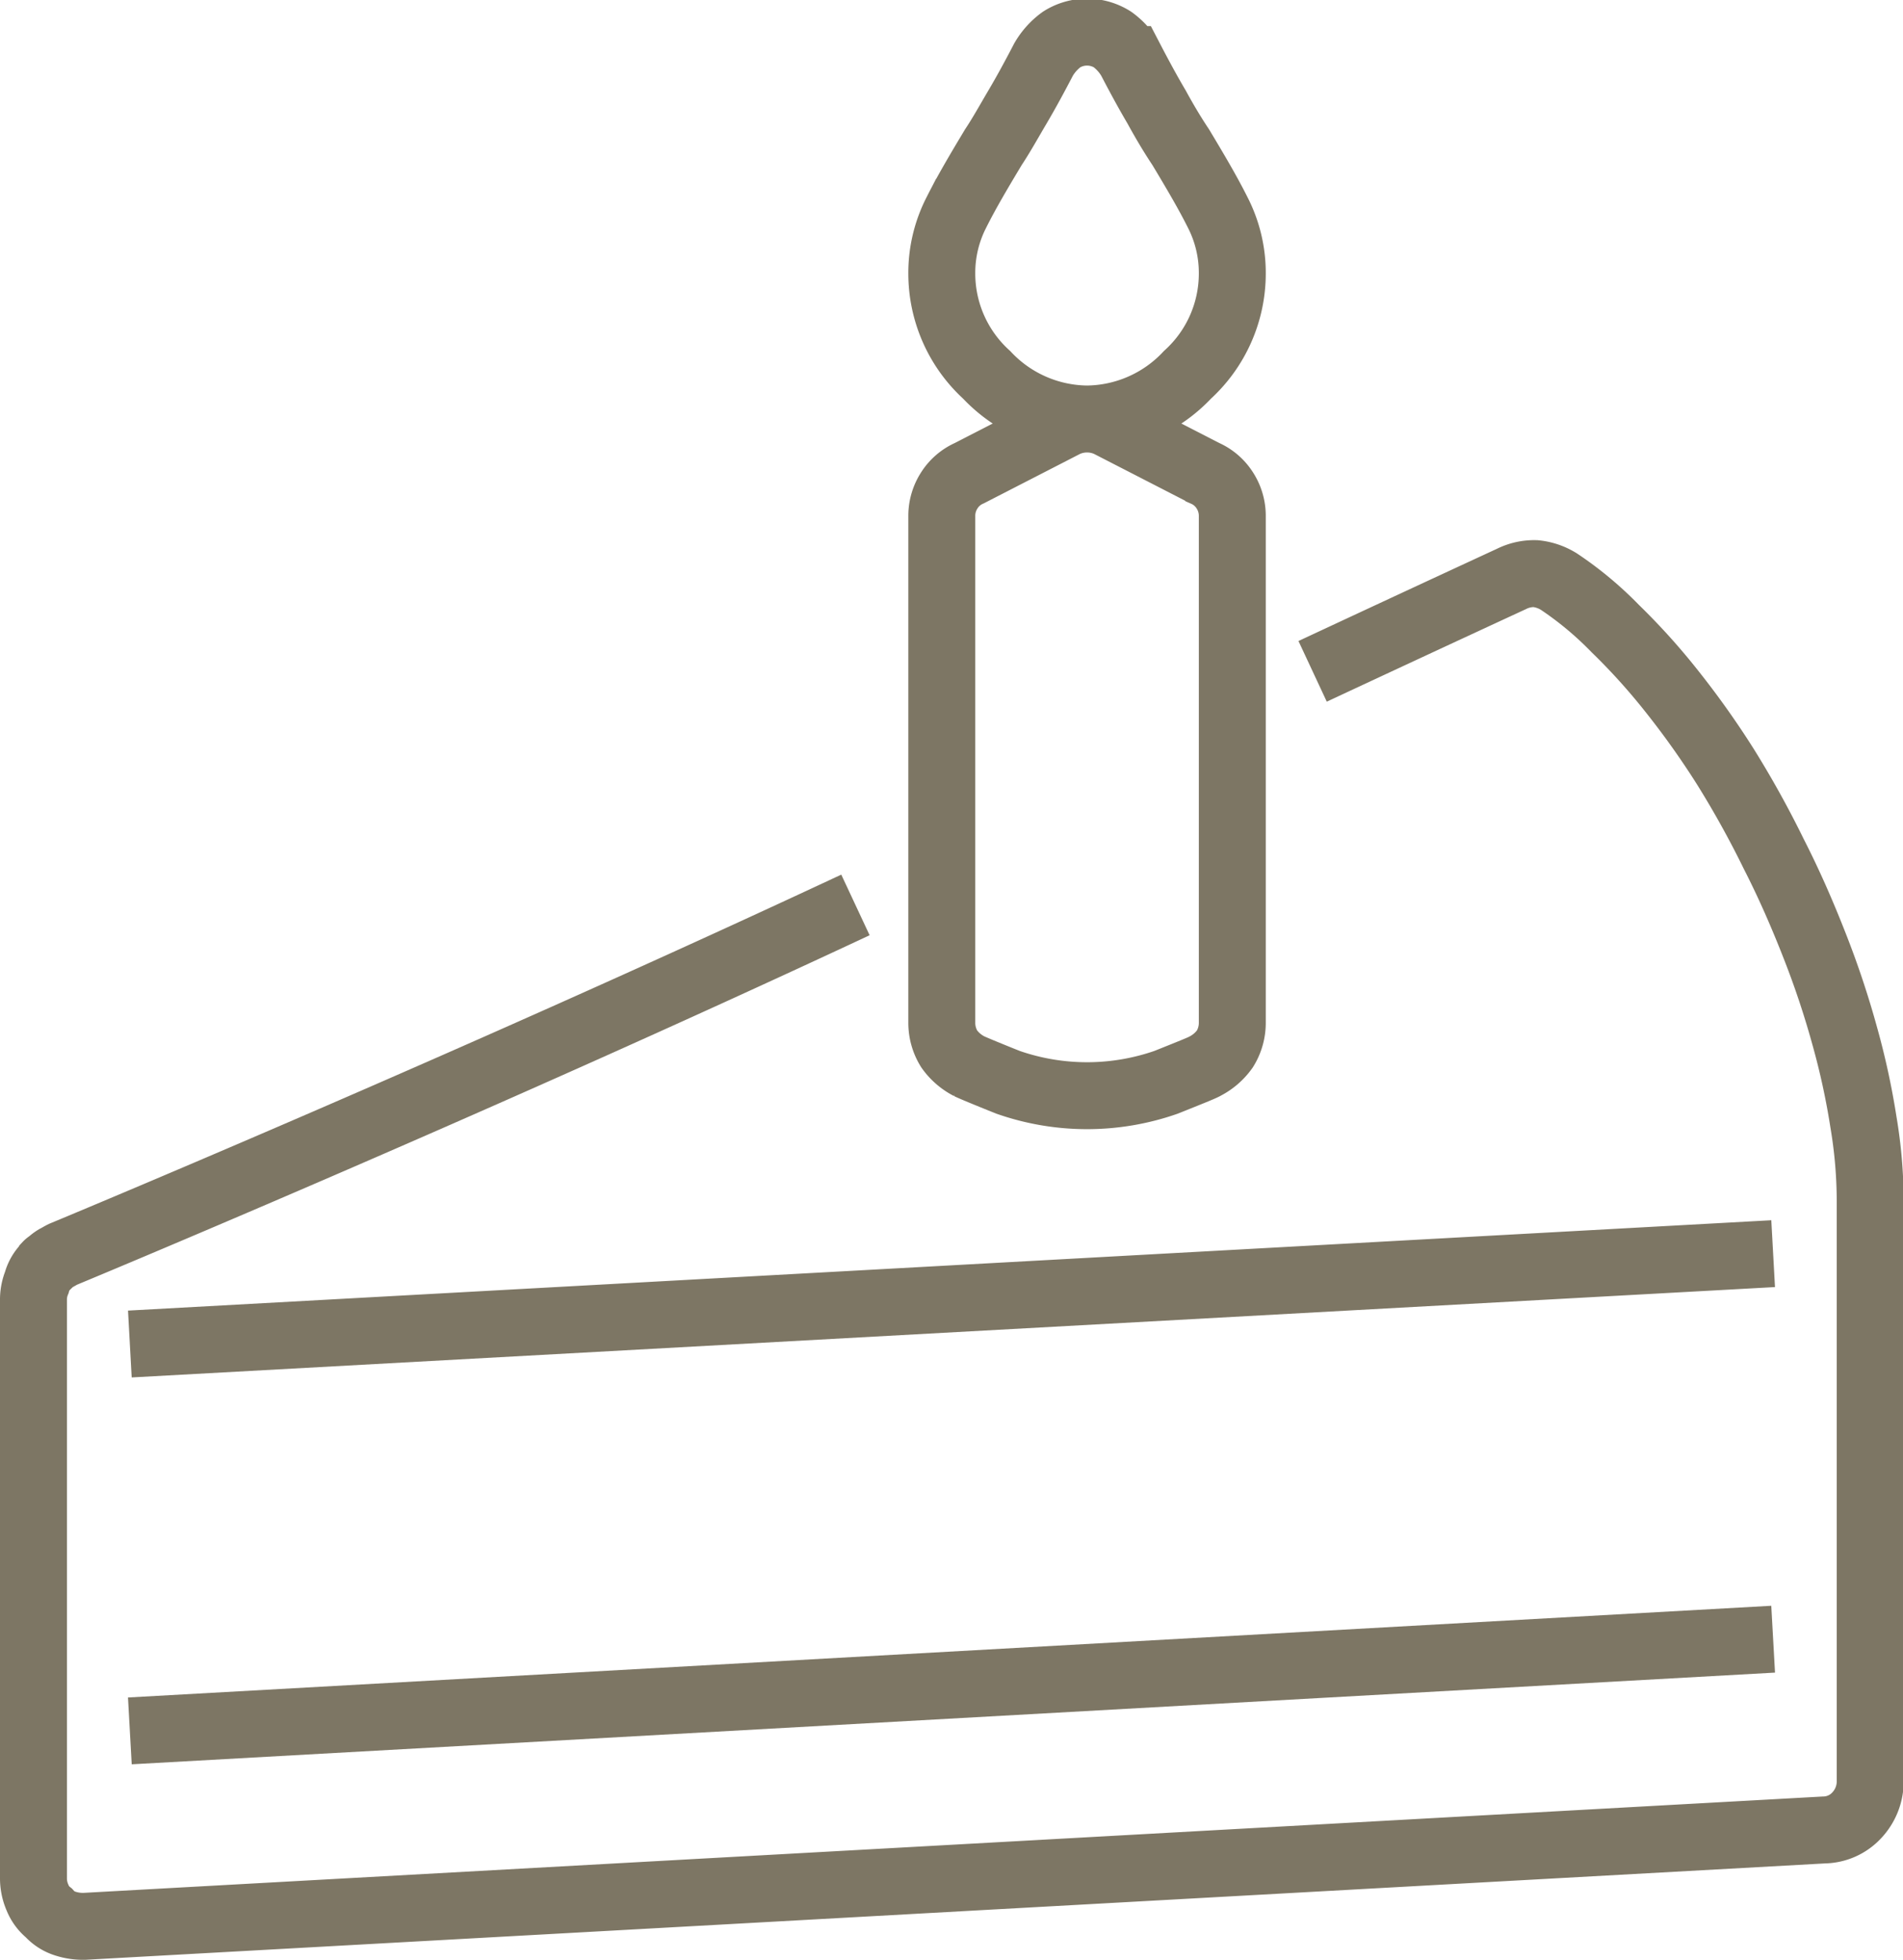 <svg id="sp-left-menu-new6-cf.svg" xmlns="http://www.w3.org/2000/svg" width="28.43" height="29.28" viewBox="0 0 28.43 29.28">
  <defs>
    <style>
      .cls-1 {
        fill: none;
        stroke: #7d7664;
        stroke-width: 1px;
        fill-rule: evenodd;
      }
    </style>
  </defs>
  <path id="_のコピー" data-name=" のコピー" class="cls-1" d="M6338.49,2379.44c1.8-.84,2.97-1.38,2.97-1.38a0.758,0.758,0,0,1,.36-0.08,0.813,0.813,0,0,1,.35.12,5.192,5.192,0,0,1,.84.7,9.637,9.637,0,0,1,.84.93,12.773,12.773,0,0,1,.81,1.14,14.592,14.592,0,0,1,.72,1.3h0c0.23,0.45.43,0.91,0.61,1.37a13.345,13.345,0,0,1,.45,1.35,11.115,11.115,0,0,1,.28,1.29,7.137,7.137,0,0,1,.1,1.18v8.67a0.738,0.738,0,0,1-.2.5,0.68,0.68,0,0,1-.49.22l-25.99,1.44h-0.04a0.857,0.857,0,0,1-.27-0.05,0.541,0.541,0,0,1-.22-0.15,0.555,0.555,0,0,1-.17-0.23,0.717,0.717,0,0,1-.06-0.29v-8.66a0.687,0.687,0,0,1,.05-0.24,0.529,0.529,0,0,1,.11-0.21,0.176,0.176,0,0,0,.04-0.05,0.138,0.138,0,0,1,.04-0.03,0.55,0.55,0,0,1,.09-0.07c0.04-.02.07-0.04,0.11-0.06,0,0,5.96-2.47,11.84-5.22m13.71,5.21h0l-24.55,1.35m24.55,4.41-24.55,1.37" transform="translate(-6318.88 -2369.41)"/>
  <path id="_" data-name="" class="cls-1" d="M6337.29,2381.09v3.6a0.739,0.739,0,0,1-.11.39,0.833,0.833,0,0,1-.3.26c-0.03.02-.23,0.1-0.58,0.24a3.581,3.581,0,0,1-2.36,0c-0.35-.14-0.54-0.22-0.58-0.24a0.833,0.833,0,0,1-.3-0.26,0.739,0.739,0,0,1-.11-0.39v-1.57h0v-6.01a0.7,0.7,0,0,1,.11-0.37,0.678,0.678,0,0,1,.3-0.26l1.44-.74a0.766,0.766,0,0,1,.64,0l1.44,0.74a0.678,0.678,0,0,1,.3.26,0.7,0.7,0,0,1,.11.37v3.98Zm-2.17-5.42a2.084,2.084,0,0,0,1.5-.66,2.046,2.046,0,0,0,.67-1.51,1.98,1.98,0,0,0-.22-0.92c-0.15-.3-0.34-0.62-0.55-0.97q-0.18-.27-0.36-0.6c-0.13-.22-0.26-0.46-0.39-0.71a0.972,0.972,0,0,0-.27-0.3,0.711,0.711,0,0,0-.76,0,0.972,0.972,0,0,0-.27.3c-0.13.25-.26,0.49-0.39,0.71s-0.24.42-.36,0.6c-0.21.35-.4,0.67-0.55,0.97a1.98,1.98,0,0,0-.22.92,2.046,2.046,0,0,0,.67,1.51,2.084,2.084,0,0,0,1.5.66h0Z" transform="translate(-6318.88 -2369.41)"/>
</svg>
